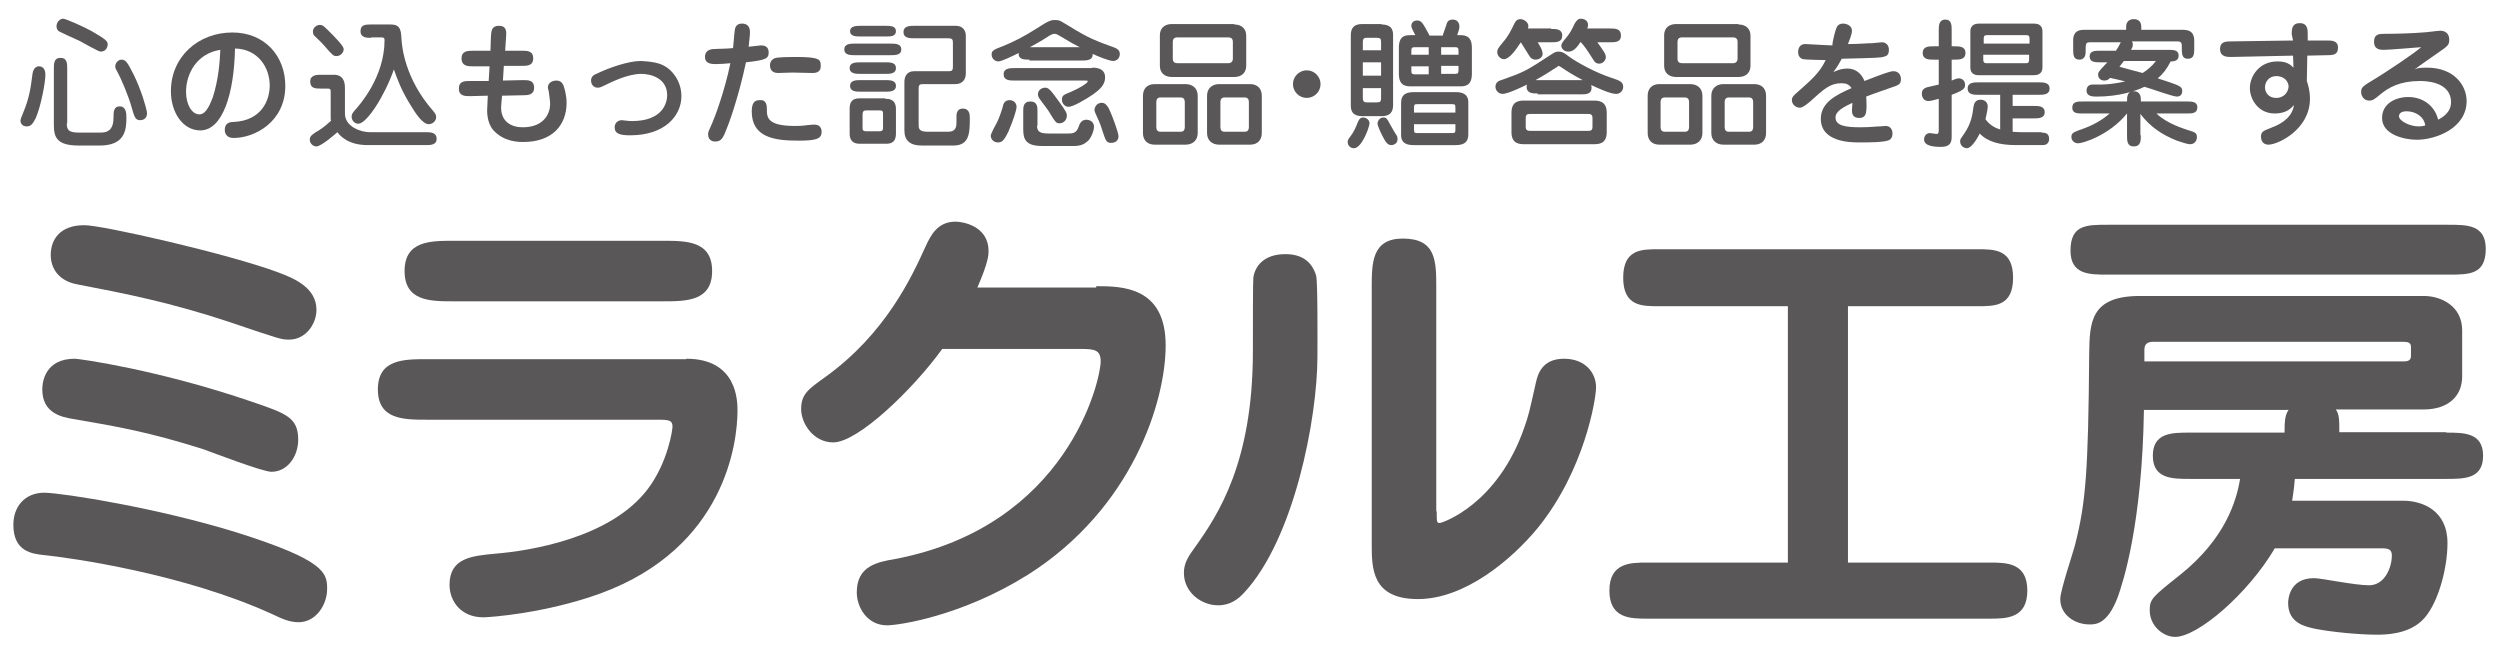 <?xml version="1.0" encoding="utf-8"?>
<!-- Generator: Adobe Illustrator 22.1.0, SVG Export Plug-In . SVG Version: 6.00 Build 0)  -->
<svg version="1.1" id="レイヤー_1" xmlns="http://www.w3.org/2000/svg" xmlns:xlink="http://www.w3.org/1999/xlink" x="0px"
	 y="0px" viewBox="0 0 561.7 145.7" style="enable-background:new 0 0 561.7 145.7;" xml:space="preserve">
<style type="text/css">
	.st0{fill:#595757;}
</style>
<g>
	<g>
		<path class="st0" d="M53.4,119.7c19.6,6.2,20.1,9,20.1,12.6c0,3.7-2.6,7.5-6.4,7.5c-2.1,0-3.8-0.8-5.9-1.8
			c-19.9-9.1-45.4-12.7-51.5-13.3c-2.4-0.3-6.7-0.7-6.7-6.8c0-4,2.5-7.2,7-7.2C14.3,110.8,35.4,114.1,53.4,119.7z M56.7,90.3
			c7.6,2.6,10.3,3.5,10.3,8.5c0,3.7-2.4,7.2-6,7.2c-2,0-12.9-4.2-15.4-5.1c-12.1-3.8-18.8-5-29.4-6.8c-2.2-0.4-6.7-1.2-6.7-6.6
			c0-1.8,0.7-6.9,7.3-6.9C17.7,80.6,35.4,83,56.7,90.3z M62.5,61.2c3.5,1.3,8.6,3.4,8.6,8.4c0,3.3-2.5,6.7-6.1,6.7
			c-1.8,0-1.8,0-13.6-4c-13-4.3-23-6.3-34-8.4c-4.4-0.8-6-3.8-6-6.6c0-3.5,2.1-6.7,7.5-6.7C22.7,50.5,51.6,57.1,62.5,61.2z"/>
		<path class="st0" d="M154.2,80.6c11.5,0,11.5,9.6,11.5,11.7c0,7-2.7,30.7-30.7,41c-12.3,4.5-25,5.4-26.4,5.4
			c-5.1,0-7.6-3.7-7.6-7.3c0-6.1,5.1-6.5,10.3-7c7.4-0.6,25.9-3.4,34.3-14.6c4.5-6,5.5-13.3,5.5-13.9c0-1.4-0.6-1.6-3.3-1.6H96
			c-5.3,0-11.1,0-11.1-6.8c0-6.8,5.8-6.8,11.1-6.8H154.2z M148.9,54.1c5.3,0,11.1,0,11.1,6.8c0,6.8-5.8,6.8-11.1,6.8h-47
			c-5.2,0-11,0-11-6.8c0-6.8,5.8-6.8,11-6.8H148.9z"/>
		<path class="st0" d="M246.3,64.3c5.8,0,15.6,0.1,15.6,13.3c0,12.5-7.4,36.6-30.9,51.5c-15,9.4-29.2,11.4-31.7,11.4
			c-4.5,0-6.8-4.1-6.8-7.4c0-5.9,4.5-6.8,8.6-7.5c38.8-7.4,46.2-40.2,46.2-44.4c0-2.6-1.4-2.8-4.5-2.8h-31.1c-6.5,9-18.9,21-24.5,21
			c-4.4,0-7.2-4.2-7.2-7.5c0-3.4,1.7-4.5,5.3-7.1c13.7-9.8,19.6-22.7,22.6-29.3c1.2-2.6,2.7-5.7,6.8-5.7c1.5,0,7.4,0.9,7.4,6.6
			c0,0.9,0,2.4-2.5,8.2H246.3z"/>
		<path class="st0" d="M279.5,133.2c-1.2,1.3-3,2.8-5.8,2.8c-3.8,0-7.7-2.9-7.7-7.3c0-2.1,0.9-3.6,2.6-5.9
			c5.1-7.2,12.9-18.9,12.9-43.9c0-5.6,0-15.6,0.1-16.5c0.3-2.3,2.1-5.3,7.2-5.3c3.5,0,5.9,1.5,6.9,4.8c0.4,1.1,0.3,16,0.3,18.2
			C296,93.9,290.8,121.1,279.5,133.2z M322.8,114.9c0,2.4,0,2.6,0.7,2.6c0.5,0,13-4.1,19-21.5c1-2.9,1-3,2.6-10.1
			c0.4-1.7,1.3-5.3,6.3-5.3c4.8,0,7.2,3.2,7.2,6.4c0,2.7-2.6,18.6-13,31.5c-5.8,7.1-16.4,16.1-27,16.1c-10.4,0-10.4-6.9-10.4-12.4
			V64.7c0-5.6,0-11.1,7-11.1c7.5,0,7.5,5.1,7.5,11.1V114.9z"/>
		<path class="st0" d="M415.2,126.4H447c3.8,0,8.5,0,8.5,6.3c0,6.3-4.8,6.3-8.5,6.3h-76.9c-3.7,0-8.5,0-8.5-6.3
			c0-6.3,4.8-6.3,8.5-6.3h31.6V68.8h-29.1c-3.7,0-7.9,0-7.9-6.4c0-6.4,4.1-6.4,7.9-6.4h71.8c3.7,0,7.9,0,7.9,6.4
			c0,6.4-4.1,6.4-7.9,6.4h-29.2V126.4z"/>
		<path class="st0" d="M549.6,97.2c4,0,8.3,0,8.3,5.2s-4.2,5.2-8.3,5.2h-34c-0.2,2.7-0.5,4-0.6,4.9h24.9c4.4,0,10,2.2,10,9.5
			c0,6.2-2.4,14.4-5.8,17.5c-3.3,3.1-8.4,3.1-10.1,3.1c-4,0-10.1-0.6-13.7-1.3c-2.4-0.5-6.2-1.3-6.2-5.8c0-0.7,0.2-5.6,5.8-5.6
			c1.7,0,9.1,1.6,12.4,1.6c3.5,0,5.1-4,5.1-6.7c0-1.4-0.8-1.6-2.3-1.6h-24c-6,10.2-17.3,19.9-22.4,19.9c-2.6,0-5.7-2.4-5.7-6
			c0-2.5,0.6-3,6.9-8c10.1-8.1,12.6-16.6,13.4-21.5h-11.3c-3.9,0-8.3,0-8.3-5.2s4.3-5.2,8.3-5.2h21.3c0-2,0-3.9,0.9-5.1h-32.5
			c-0.4,25.7-4.7,38.8-5.9,42.1c-2.3,6.1-5,6.1-6.3,6.1c-3.4,0-6.6-2.2-6.6-5.7c0-2,3-10.7,3.4-12.5c2.3-9.1,2.9-16,3.1-42.5
			c0.1-7.1,0.2-13.1,11.4-13.1h63.8c3.8,0,8.6,2.2,8.6,7.7v10.4c0,4.2-2.9,7.4-8.7,7.4h-19.7c0.8,1,0.8,2.5,0.8,5.1H549.6z
			 M550.2,50.5c4.1,0,8.3,0,8.3,5.4c0,5.8-3.7,5.8-8.3,5.8h-76.7c-4.1,0-8.3,0-8.3-5.4c0-5.8,3.6-5.8,8.3-5.8H550.2z M481.8,81.2
			h58.2c1.2,0,1.7-0.3,1.7-1.3V78c0-1-0.6-1.2-1.7-1.2h-56.3c-1.3,0-1.9,0.6-1.9,1.8V81.2z"/>
	</g>
	<g>
		<path class="st0" d="M8.8,14.9c0.4,0,1.4,0.2,1.4,1.9c0,1.7-1,7.1-2.2,9.8c-0.7,1.4-1.2,1.8-2,1.8c-1,0-1.4-0.7-1.4-1.3
			c0-0.4,0.4-1.2,0.7-2c1.2-2.9,1.6-5.2,2-8.5c0.1-0.7,0.4-1.4,1-1.6C8.4,14.9,8.6,14.9,8.8,14.9z M15,27.7c0,2,1,2.1,3.4,2.1h4.2
			c2.2,0,2.9-1.3,2.9-3.3c0-1.3,0-2.6,1.4-2.6c1.5,0,1.5,1.7,1.5,2.6c0,2.8-0.4,6.2-6,6.2h-4.7c-5,0-5.6-1.9-5.6-4.7V15.4
			c0-1.1,0-2.4,1.5-2.4c1.5,0,1.5,1.3,1.5,2.4V27.7z M22.6,11.6c-0.5,0-3.9-2-4.7-2.4c-0.7-0.3-4.4-2-4.7-2.2
			c-0.3-0.2-0.5-0.6-0.5-1.1c0-1,0.8-1.7,1.5-1.7C15,4.3,19,6.1,20.6,7c3.5,2,3.5,2.3,3.6,2.9C24.2,10.6,23.8,11.6,22.6,11.6z
			 M31.5,27c-1.1,0-1.3-0.7-1.9-2.8c-0.7-2.6-2.5-6.8-3.2-8c-0.4-0.7-0.5-0.9-0.5-1.3c0-0.8,0.7-1.5,1.4-1.5c0.9,0,1.3,0.5,2.7,3.3
			c1.8,3.6,2.9,7.7,3,8.4C33.2,26.5,32.3,27,31.5,27z"/>
		<path class="st0" d="M45,29.3c-3.9,0-6.6-4-6.6-8.8c0-7.8,6.2-13.2,13.8-13.2c7.3,0,11.9,5.3,11.9,12c0,8.1-6.9,11.7-11.6,11.7
			c-2,0-2-1.6-2-1.8c0-1.7,1.3-1.8,2-1.8c6.3-0.3,8.1-4.9,8.1-8.2c0-4.1-2.7-8.2-7.8-8.3C52.6,21.1,50,29.3,45,29.3z M41.8,20.6
			c0,2.9,1.3,5.1,3,5.1c1.7,0,2.6-2.9,3-3.8c1.3-4,1.6-8.1,1.7-10.7C44.2,12,41.8,16.6,41.8,20.6z"/>
		<path class="st0" d="M74.3,20.5c0-0.5-0.2-0.6-0.7-0.6h-1.5c-1.2,0-2.4,0-2.4-1.6c0-1.5,1.6-1.5,2.4-1.5H75c2,0,2.5,1.4,2.5,2.9
			v5.8c0,3.1,3.8,4.2,5.5,4.2h12.6c1.1,0,2.5,0,2.5,1.5c0,1.4-1.4,1.4-2.5,1.4H82.6c-4.4,0-6.2-2.1-6.8-2.9
			c-0.2,0.2-3.6,3.2-4.7,3.2c-0.8,0-1.5-0.7-1.5-1.5s0.5-1.1,1.2-1.6c1.2-0.7,2.1-1.3,3.6-2.7c-0.1-0.2-0.1-0.3-0.1-0.5V20.5z
			 M75.6,12.6c-0.7,0-0.9-0.2-2.8-2.4c-0.3-0.4-2-2-2.3-2.3c-0.1-0.2-0.2-0.5-0.2-0.8c0-1,1-1.5,1.5-1.5c0.8,0,0.9,0.2,3.2,2.5
			c2.1,2.2,2.3,2.7,2.2,3.2C77,12.1,76.3,12.6,75.6,12.6z M83.4,8.5c-1,0-2.4,0-2.4-1.5c0-1.5,1.2-1.5,2.4-1.5h4.4
			c2.1,0,2.3,1.2,2.4,3.2c0.1,1.7,0.7,8.9,7.1,16.2c0.4,0.5,0.7,0.8,0.7,1.4c0,0.9-0.8,1.6-1.7,1.6c-1.4,0-3.1-2.7-4-4.2
			c-2.1-3.3-3.1-6.1-3.8-8.1c-2.1,6-6.1,12.2-8,12.2c-0.8,0-1.5-0.7-1.5-1.6c0-0.5,0.2-0.8,0.7-1.4c1.1-1.2,6.7-7.5,6.7-15.8
			c0-0.4-0.1-0.6-0.7-0.6H83.4z"/>
		<path class="st0" d="M110.3,8.2c0.1-1.2,0.1-2.4,1.8-2.4c1.8,0,1.7,1.4,1.6,2.6l-0.2,3l3.8,0c1.1,0,2.5,0,2.5,1.7
			c0,1.7-1.4,1.7-2.5,1.7l-4.1,0l-0.2,3.3l4.5-0.1c1.2,0,2.5,0,2.5,1.7c0,1.7-1.5,1.7-2.5,1.7l-4.7,0.1l-0.2,2.3
			c-0.2,3.6,2.4,4.8,4.8,4.8c5.1,0,6.2-3.4,6.2-5.2c0-0.9-0.2-1.9-0.3-2.8c-0.2-0.8-0.2-0.9-0.2-1c0-0.9,0.9-1.5,1.9-1.5
			c1.1,0,1.4,0.7,1.6,1.1c0.2,0.6,0.7,2.1,0.7,3.9c0,5-3.2,8.8-9.7,8.8c-1.1,0-4.4,0-6.8-2.7c-1.5-1.8-1.4-4.4-1.3-5.5l0.1-2.2
			l-4,0.1c-1.1,0-2.5,0-2.5-1.7c0-1.7,1.3-1.7,2.5-1.7l4.2,0l0.2-3.3l-3.8,0c-1,0-2.5,0-2.5-1.8c0-1.6,1.3-1.7,2.5-1.7l4,0
			L110.3,8.2z"/>
		<path class="st0" d="M151.5,16.8c1.3,1.7,1.6,3.6,1.6,4.8c0,4.3-3.6,8.8-11.5,8.8c-2.2,0-3.5-0.3-3.5-1.8c0-1.1,0.9-1.6,1.6-1.6
			c0.2,0,0.7,0.1,0.9,0.1c0.6,0.1,1.1,0.1,1.4,0.1c6.9,0,7.9-4.1,7.9-5.8c0-3.8-3.6-4.8-5.8-4.8c-3.2,0-6.8,1.9-8.5,2.7
			c-0.6,0.3-0.9,0.4-1.3,0.4c-0.9,0-1.5-0.7-1.5-1.6c0-0.9,0.6-1.3,1.4-1.6c2.7-1.3,7-2.8,9.8-2.8C146.8,13.9,149.4,14,151.5,16.8z"
			/>
		<path class="st0" d="M163.2,29.1c-0.7,1.8-1.1,2.7-2.5,2.7c-0.2,0-1.6,0-1.6-1.6c0-0.6,0.1-0.7,0.9-2.5c0.5-1.1,2.8-7.1,4.1-13.5
			c-1.2,0.1-2.1,0.2-3.1,0.2c-1,0-2.6,0-2.6-1.6c0-1.7,1.5-1.8,2.4-1.8c2.9-0.1,3.2-0.1,3.9-0.2c0.1-0.7,0.3-3.7,0.4-4.1
			c0.1-0.7,0.5-1.4,1.6-1.4c1.2,0,1.8,0.7,1.8,1.9c0,0.7-0.2,2.5-0.3,3.3c0.9-0.1,2.6-0.3,2.8-0.3c1.3,0,1.7,0.7,1.7,1.6
			c0,1.4-0.7,1.7-5.1,2.2C165.9,22.1,163.5,28.5,163.2,29.1z M172.3,24.7c0,1.8,0.3,3.6,6.3,3.6c0.6,0,1.6,0,2.9-0.2
			c1.1-0.1,1.2-0.1,1.5-0.1c1.6,0,1.6,1.4,1.6,1.6c0,1.6-1.2,2-5.2,2c-5.4,0-10.5-0.7-10.5-6.6c0-2.5,1.2-2.5,1.9-2.5
			C172.3,22.4,172.3,23.9,172.3,24.7z M182.5,16.4c-0.7,0-3.9-0.1-4.5-0.1c-0.5,0-2.7,0.1-3.2,0.1c-0.6,0-1.8-0.2-1.8-1.7
			c0-1,0.6-1.4,1-1.6c0.7-0.3,3.8-0.3,4.7-0.3c5.7,0,5.7,0.6,5.7,2.1C184.4,16.4,183,16.4,182.5,16.4z"/>
		<path class="st0" d="M200.1,9.8c1,0,2.4,0,2.4,1.3c0,1.3-1.4,1.3-2.4,1.3h-8c-1,0-2.4,0-2.4-1.3c0-1.3,1.4-1.3,2.4-1.3H200.1z
			 M198.9,22.2c0.7,0,2.4,0,2.4,2.3V30c0,2.3-1.5,2.3-2.4,2.3h-5.6c-0.7,0-2.4,0-2.4-2.3v-5.6c0-2.3,1.5-2.3,2.4-2.3H198.9z
			 M198.9,14c1.1,0,2.4,0,2.4,1.3c0,1.3-1.4,1.3-2.4,1.3h-5.5c-1,0-2.5,0-2.5-1.3c0-1.3,1.4-1.3,2.5-1.3H198.9z M198.9,5.8
			c1.1,0,2.4,0,2.4,1.2c0,1.2-1.2,1.2-2.4,1.2h-5.5c-1,0-2.4,0-2.4-1.2c0-1.2,1.5-1.2,2.4-1.2H198.9z M198.9,18c1,0,2.4,0,2.4,1.3
			c0,1.3-1.4,1.3-2.4,1.3h-5.5c-1,0-2.4,0-2.4-1.3c0-1.3,1.4-1.3,2.4-1.3H198.9z M194.7,24.8c-0.6,0-0.9,0.2-0.9,0.9v3.1
			c0,0.4,0.1,0.7,0.9,0.7h2.9c0.4,0,0.8-0.1,0.8-0.7v-3c0-0.8,0-1-0.9-1H194.7z M207.4,18.9c-0.8,0-1,0.2-1,1V28c0,0.8,0,1.6,2,1.6
			h4.7c1.6,0,1.8-1.1,1.8-2v-1.5c0-1.1,0.5-1.7,1.4-1.7c1.6,0,1.6,1.4,1.6,2.3c0,3.4-0.2,6-3.7,6h-7.1c-2.7,0-3.9-1.2-3.9-3.4V18.4
			c0-1,0.4-2.4,2.2-2.4h7.7c0.7,0,1-0.1,1-1V9.6c0-0.7-0.1-1-1.1-1h-7.5c-1.1,0-2.5,0-2.5-1.4c0-1.4,1.4-1.4,2.5-1.4h9.3
			c1.7,0,2.2,1.3,2.2,2.2v8.5c0,1.3-0.7,2.4-2.4,2.4H207.4z"/>
		<path class="st0" d="M222.6,30.5c0-0.5,1.2-2.6,1.4-3c0.4-0.8,0.9-2.1,1.3-3.5c0.1-0.6,0.4-1.5,1.5-1.5c1,0,1.6,0.7,1.6,1.5
			c0,0.7-0.7,2.9-1.8,5.5c-1.1,2.3-1.6,2.5-2.4,2.5C223.1,32,222.6,31.1,222.6,30.5z M231.3,13.4c-1.1,0-2.6,0-2.4-1.5
			c-1,0.5-3.8,1.9-4.6,1.9c-0.8,0-1.5-0.7-1.5-1.5c0-0.9,0.3-1.1,2.7-2c2-0.8,4.8-2.2,7.4-3.9c2.9-1.9,3.4-1.9,4.1-1.9
			c0.4,0,1,0,1.6,0.4c5.1,3.1,6.2,3.8,11.3,5.6c0.8,0.3,1.7,0.6,1.7,1.6c0,1-0.7,1.6-1.5,1.6c-0.9,0-3.6-1.1-4.6-1.6
			c0.1,1.5-1.4,1.5-2.5,1.5H231.3z M245.4,15.2c1.6,0,2.9,0.5,2.9,2.2c0,1.7-1.3,2.8-2.7,3.8c-1.6,1.1-4.5,2.8-5.5,2.8
			c-0.8,0-1.5-0.7-1.5-1.6c0-1,0.4-1.1,2.1-1.8c2.1-0.9,3.7-2,3.7-2.3c0-0.2-0.2-0.2-0.5-0.2H228c-1.1,0-2.5,0-2.5-1.4
			c0-1.4,1.4-1.4,2.5-1.4H245.4z M233,28.2c0,1.6,0.9,1.8,2.9,1.8h3.9c1.1,0,2,0,2.5-1.4c0.3-0.9,0.7-1.7,1.8-1.7
			c0.2,0,1.7,0.1,1.7,1.6c0,0.9-0.7,2.6-1.4,3.2c-0.8,0.7-1.6,1.1-3.1,1.1h-7.2c-3.6,0-4.2-1.5-4.2-3.7v-4.1c0-0.9,0-2.2,1.6-2.2
			c1.6,0,1.6,1.3,1.6,2.2V28.2z M242.6,10.6c-1.2-0.6-1.6-0.8-4.6-2.6c-0.5-0.3-0.7-0.4-1.1-0.4c-0.3,0-0.6,0.1-1.1,0.4
			c-2,1.3-3.3,2-4.4,2.6H242.6z M238.1,27.7c-0.8,0-0.9-0.1-2.6-2.9c-0.3-0.4-1.7-2.3-2-2.7c-0.3-0.5-0.3-0.8-0.3-0.9
			c0-0.9,0.8-1.5,1.6-1.5c0.6,0,1,0.1,2.9,2.8c1.9,2.6,2,2.9,2,3.5C239.7,27.1,238.8,27.7,238.1,27.7z M247.5,23.1
			c0.5,0,1.2,0.1,2,2.1c0.5,1.1,1.8,4.6,1.8,5.4c0,1.5-1.5,1.5-1.7,1.5c-1,0-1.2-0.6-1.8-2.4c-0.2-0.7-0.7-2.2-1.3-3.4
			c-0.2-0.4-0.6-1.3-0.6-1.6C246,23.7,246.7,23.1,247.5,23.1z"/>
		<path class="st0" d="M266.4,18.9c1.5,0,2.7,0.9,2.7,2.6v8.4c0,1.6-1.1,2.6-2.7,2.6h-7c-1.5,0-2.6-0.9-2.6-2.6v-8.4
			c0-1.6,1-2.6,2.6-2.6H266.4z M260.7,21.9c-0.6,0-0.9,0.4-0.9,1v5.7c0,0.6,0.3,1,0.9,1h4.6c0.6,0,0.9-0.4,0.9-1v-5.7
			c0-0.6-0.3-1-0.9-1H260.7z M277.3,5.5c1.7,0,2.7,1,2.7,2.5v6.8c0,1.4-0.9,2.5-2.7,2.5h-14c-1.7,0-2.7-1-2.7-2.5V7.9
			c0-1.4,0.9-2.5,2.7-2.5H277.3z M264.5,8.4c-0.7,0-1,0.4-1,1v3.8c0,0.7,0.4,1,1,1H276c0.6,0,1-0.4,1-1V9.4c0-0.7-0.4-1-1-1H264.5z
			 M280.9,18.9c1.5,0,2.6,0.9,2.6,2.6v8.4c0,1.6-1,2.6-2.6,2.6h-7c-1.5,0-2.7-0.9-2.7-2.6v-8.4c0-1.6,1.1-2.6,2.7-2.6H280.9z
			 M275.1,21.9c-0.6,0-0.9,0.4-0.9,1v5.7c0,0.6,0.3,1,0.9,1h4.6c0.6,0,0.9-0.4,0.9-1v-5.7c0-0.6-0.3-1-0.9-1H275.1z"/>
		<path class="st0" d="M296.7,18.9c0,1.7-1.4,3.1-3.1,3.1c-1.7,0-3.1-1.4-3.1-3.1s1.4-3.1,3.1-3.1C295.3,15.8,296.7,17.2,296.7,18.9
			z"/>
		<path class="st0" d="M307.7,27.7c0,0.8-1.7,5.6-3.5,5.6c-0.8,0-1.4-0.6-1.4-1.4c0-0.2,0-0.5,0.5-1.1c1-1.3,1.3-2.2,1.8-3.4
			c0.2-0.4,0.4-1,1.2-1C306.9,26.4,307.7,26.9,307.7,27.7z M310.4,5.5c2.6,0,2.6,1.7,2.6,2.5v15.6c0,1.7-0.8,2.5-2.6,2.5h-4.3
			c-2.6,0-2.6-1.7-2.6-2.5V7.9c0-1.7,0.8-2.5,2.6-2.5H310.4z M310.3,11.3V9.4c0-0.7-0.2-0.9-0.9-0.9h-2.3c-0.4,0-0.9,0-0.9,0.9v1.9
			H310.3z M306.2,14v3h4.1v-3H306.2z M306.2,19.8v2.3c0,0.9,0.6,0.9,0.9,0.9h2.3c0.7,0,0.9-0.2,0.9-0.9v-2.3H306.2z M310.8,26.4
			c0.7,0,0.8,0.2,1.5,1.5c0.6,1.1,1.1,1.9,1.4,2.4c0.2,0.2,0.3,0.5,0.3,1c0,0.9-0.8,1.3-1.4,1.3c-0.6,0-1.1-0.3-1.8-1.7
			c-0.5-0.9-1.3-2.6-1.3-3.2C309.6,26.9,310.2,26.4,310.8,26.4z M324.2,7.8c0.2-0.6,0.3-0.8,0.8-2.3c0.1-0.4,0.3-1.1,1.4-1.1
			c1,0,1.5,0.7,1.5,1.6c0,0.5-0.2,1-0.5,1.9h0.6c1.1,0,2.7,0.1,2.7,2.8v5.9c0,2.8-1.7,2.8-2.7,2.8H317c-1.1,0-2.7-0.1-2.7-2.8v-5.9
			c0-2.8,1.6-2.8,2.7-2.8h1c-0.8-1.5-0.9-1.8-0.9-2.1c0-0.6,0.4-1.2,1.3-1.2c1,0,1.3,0.6,2.8,3.4H324.2z M327.1,20.7
			c2.8,0,2.8,1.7,2.8,2.4v7.1c0,1.5-0.7,2.4-2.8,2.4h-9.5c-2.8,0-2.8-1.6-2.8-2.4v-7.1c0-1.5,0.7-2.4,2.8-2.4H327.1z M321,10.6h-3.1
			c-0.7,0-0.8,0.2-0.8,0.9v0.8h3.9V10.6z M321,14.9h-3.9v0.9c0,0.7,0.1,0.9,0.8,0.9h3.1V14.9z M327,25.3v-1.1c0-0.7-0.1-0.8-0.8-0.8
			h-7.7c-0.7,0-0.8,0.1-0.8,0.8v1.1H327z M317.7,27.9v1.2c0,0.7,0.1,0.8,0.8,0.8h7.7c0.7,0,0.8-0.1,0.8-0.8v-1.2H317.7z M323.8,12.3
			h3.9v-0.8c0-0.7-0.1-0.9-0.8-0.9h-3.1V12.3z M323.8,16.6h3.1c0.7,0,0.8-0.2,0.8-0.9v-0.9h-3.9V16.6z"/>
		<path class="st0" d="M345.5,21c-1.1,0-2.5,0-2.5-1.5c0-0.2,0-0.3,0.1-0.5c-1.2,0.6-4.4,2.1-5.5,2.1c-0.8,0-1.6-0.7-1.6-1.6
			c0-1.1,0.9-1.4,1.3-1.5c5.1-1.8,5.5-2,11.3-5.8c0.9-0.6,1.2-0.6,1.5-0.6c1,0,1.5,0.4,2.4,1.1c1.8,1.3,5.9,3.6,9.6,4.8
			c1.8,0.6,2.6,0.9,2.6,2c0,0.9-0.7,1.6-1.6,1.6c-1.3,0-4.1-1.3-5.6-2c0,0.1,0.1,0.3,0.1,0.6c0,1.5-1.3,1.5-2.5,1.5H345.5z
			 M348.5,6.5c1.1,0,2.5,0,2.5,1.5c0,1.5-1.3,1.5-2.5,1.5h-3c0.8,1.3,1.1,2,1.1,2.6c0,0.8-0.8,1.3-1.6,1.3c-0.7,0-1.1-0.4-1.3-0.7
			c-0.3-0.5-1.7-2.7-2-3.2c-1.1,1.7-2.6,3.8-3.8,3.8c-0.7,0-1.5-0.7-1.5-1.6c0-0.5,0.1-0.8,1.2-2.1c1.4-1.6,1.9-2.8,2.6-4.2
			c0.2-0.4,0.5-1.1,1.4-1.1c0.7,0,1.8,0.6,1.8,1.6c0,0.2-0.1,0.4-0.1,0.5H348.5z M358,22.6c1,0,3,0,3,2.7v4.4c0,2.7-1.9,2.7-3,2.7
			h-15.4c-1.1,0-3,0-3-2.7v-4.4c0-2.7,1.9-2.7,3-2.7H358z M343.9,25.6c-0.6,0-1.1,0-1.1,0.9v2c0,0.9,0.6,0.9,1.1,0.9h12.8
			c0.6,0,1.1,0,1.1-0.9v-2c0-0.9-0.6-0.9-1.1-0.9H343.9z M355.6,18c-2.4-1.3-2.9-1.6-5-3c-0.2-0.1-0.3-0.2-0.4-0.2
			c-0.1,0-0.2,0.1-0.3,0.2c-1.4,0.9-2.6,1.7-4.9,3H355.6z M355,9.6c-0.9,1.4-1.7,2-2.6,2c-1.1,0-1.6-0.8-1.6-1.3
			c0-0.6,0.5-1.1,1-1.7c0.9-1.1,1.2-1.6,2-3.3c0.4-0.7,0.8-1.1,1.4-1.1c0.4,0,1.6,0.2,1.6,1.4c0,0.2,0,0.5-0.2,0.8h5.1
			c1.2,0,2.5,0,2.5,1.6c0,1.5-1.3,1.5-2.5,1.5h-2.8c1.2,1.7,1.9,2.6,1.9,3.3c0,0.8-0.7,1.5-1.5,1.5c-0.7,0-1-0.4-1.2-0.7
			c-1.7-2.7-2.1-3.2-2.9-4.1H355z"/>
		<path class="st0" d="M379.8,18.9c1.5,0,2.7,0.9,2.7,2.6v8.4c0,1.6-1.1,2.6-2.7,2.6h-7c-1.5,0-2.6-0.9-2.6-2.6v-8.4
			c0-1.6,1-2.6,2.6-2.6H379.8z M374,21.9c-0.6,0-0.9,0.4-0.9,1v5.7c0,0.6,0.3,1,0.9,1h4.6c0.6,0,0.9-0.4,0.9-1v-5.7
			c0-0.6-0.3-1-0.9-1H374z M390.6,5.5c1.7,0,2.7,1,2.7,2.5v6.8c0,1.4-0.9,2.5-2.7,2.5h-14c-1.7,0-2.7-1-2.7-2.5V7.9
			c0-1.4,0.9-2.5,2.7-2.5H390.6z M377.9,8.4c-0.7,0-1,0.4-1,1v3.8c0,0.7,0.4,1,1,1h11.5c0.6,0,1-0.4,1-1V9.4c0-0.7-0.4-1-1-1H377.9z
			 M394.2,18.9c1.5,0,2.6,0.9,2.6,2.6v8.4c0,1.6-1,2.6-2.6,2.6h-7c-1.5,0-2.7-0.9-2.7-2.6v-8.4c0-1.6,1.1-2.6,2.7-2.6H394.2z
			 M388.4,21.9c-0.6,0-0.9,0.4-0.9,1v5.7c0,0.6,0.3,1,0.9,1h4.6c0.6,0,0.9-0.4,0.9-1v-5.7c0-0.6-0.3-1-0.9-1H388.4z"/>
		<path class="st0" d="M412.7,6.1c0.3-0.6,0.8-0.8,1.4-0.8c0.7,0,2,0.4,2,1.6c0,0.8-0.7,2.5-0.9,3c2.5,0,4.4-0.2,5.5-0.2
			c0.3,0,1.8-0.2,2.1-0.2c1,0,1.6,0.7,1.6,1.7c0,1.2-0.6,1.4-1,1.5c-0.8,0.3-1.7,0.3-9.6,0.5c-0.8,1.5-1.2,2.1-1.9,3
			c0.5-0.2,1.6-0.8,3.2-0.8c2,0,3.3,1.4,3.8,2.8c3.9-1.5,5.7-2.2,6.5-2.2c1.3,0,1.7,1,1.7,1.8c0,0.8-0.3,1.2-1.1,1.5
			c-1.1,0.4-5.8,2-6.7,2.4c0.2,3.6,0.1,4.8-1.6,4.8c-1.6,0-1.6-1.2-1.6-1.8c0-0.2,0.1-1.4,0.1-1.6c-2.1,1-3.8,1.9-3.8,3.3
			c0,1.9,2.4,2.2,5.6,2.2c2.2,0,3.5-0.2,4.4-0.2c0.3,0,0.9-0.1,1.2-0.1c1.6,0,1.6,1.5,1.6,1.7c0,0.9-0.4,1.3-0.8,1.5
			c-1.2,0.5-4.4,0.5-6.8,0.5c-1.9,0-8.5-0.1-8.5-5.3c0-3.7,3.5-5.4,6.9-6.9c-0.5-0.8-1.2-1.1-2.2-1.1c-2.6,0-3.9,1.2-7.2,4.2
			c-0.4,0.3-1.5,1.3-2.2,1.3c-1,0-1.8-0.8-1.8-1.7c0-0.4,0-0.8,1.6-2.1c2.8-2.5,4.6-4,6-6.9c-0.8,0-4.7-0.1-5.1-0.2
			c-0.4-0.1-1.1-0.5-1.1-1.6c0-1,0.5-1.8,1.6-1.8c0.5,0,5.1,0.3,6.1,0.3C411.7,9.3,412.4,6.6,412.7,6.1z"/>
		<path class="st0" d="M435.6,6.9c0-1.1,0-2.5,1.5-2.5c1.4,0,1.4,1.3,1.4,2.5v3.5h0.6c1.1,0,2.5,0,2.5,1.5c0,1.5-1.4,1.5-2.5,1.5
			h-0.6v4.7c1.2-0.5,1.4-0.5,1.7-0.5c0.2,0,1.3,0.2,1.3,1.4c0,0.7,0,1.2-3,2.3v9.2c0,1.1,0,2.5-2.4,2.5c-1.7,0-3.8-0.2-3.8-1.7
			c0-0.7,0.5-1.4,1.3-1.4c0.2,0,1.3,0.2,1.5,0.2c0.4,0,0.5-0.2,0.5-1v-6.9c-0.9,0.2-1.7,0.5-2.3,0.5c-0.9,0-1.5-0.6-1.5-1.7
			c0-0.5,0.2-1.1,1.2-1.4c0.4-0.1,2.2-0.5,2.6-0.6v-5.6h-1.1c-1.1,0-2.5,0-2.5-1.5c0-1.5,1.4-1.5,2.5-1.5h1.1V6.9z M458.7,29.8
			c0.6,0,1.7,0,1.7,1.4c0,0.7-0.3,1-0.6,1.2c-0.3,0.2-0.7,0.2-1,0.2H453c-3.6,0-6.4-0.7-8.2-2.6c-0.1,0.2-1.6,3.3-2.9,3.3
			c-0.5,0-1.5-0.4-1.5-1.6c0-0.4,0.1-0.5,1-1.8c1.5-2.2,1.8-4.2,2-5.9c0.1-0.4,0.2-1.6,1.6-1.6c0.8,0,1.6,0.5,1.6,1.5
			c0,0.5-0.2,1.6-0.5,2.9c1.1,1.5,2.4,2,3.3,2.3v-7.8h-4.8c-1.1,0-2.5,0-2.5-1.4s1.4-1.4,2.5-1.4H458c1.1,0,2.5,0,2.5,1.4
			s-1.4,1.4-2.5,1.4h-5.8v2.5h4.7c1.1,0,2.5,0,2.5,1.4c0,1.4-1.4,1.4-2.5,1.4h-4.7v3c0.1,0,0.8,0.1,1.7,0.1H458.7z M456.8,5.3
			c0.7,0,2.1,0,2.1,1.8v8c0,1.8-1.5,1.8-2.1,1.8h-12c-0.7,0-2.1,0-2.1-1.8v-8c0-1.8,1.5-1.8,2.1-1.8H456.8z M456,9.8V8.7
			c0-0.8-0.4-0.8-0.7-0.8h-8.9c-0.3,0-0.7,0-0.7,0.8v1.1H456z M445.6,12.3v1.1c0,0.8,0.5,0.8,0.7,0.8h8.9c0.3,0,0.7,0,0.7-0.8v-1.1
			H445.6z"/>
		<path class="st0" d="M481,30.4c0,1.2,0,2.5-1.6,2.5c-1.5,0-1.5-1.3-1.5-2.5v-4.9c-4.1,5-10,6.7-11,6.7c-0.9,0-1.5-0.7-1.5-1.4
			c0-1,0.5-1.1,2.7-1.9c3.1-1.1,5.1-2.7,5.9-3.4h-6c-1.2,0-2.4,0-2.4-1.3c0-1.4,1.2-1.4,2.4-1.4h9.9c0-1,0-2.3,1.5-2.3
			c1.6,0,1.6,1.5,1.6,1.8v0.5h10.3c1.1,0,2.4,0,2.4,1.3c0,1.4-1.2,1.4-2.4,1.4h-6.8c2.5,2.4,6.5,3.5,7,3.7c1.6,0.5,2.1,0.6,2.1,1.6
			c0,1-0.7,1.6-1.5,1.6c-0.7,0-2.1-0.5-3-0.8c-3.3-1.3-6-3.1-8.2-6V30.4z M487.1,11.2c1.2,0,2.4,0,2.4,1.3s-1.3,1.3-1.8,1.3
			c-0.8,1.6-1.7,2.8-2.9,3.8c4.8,1.6,5.5,1.7,5.5,2.9c0,0.7-0.4,1.2-1.2,1.2c-1,0-6.1-1.9-7.3-2.2c-2,1-5.9,2.2-10.6,2.2
			c-1,0-2.4,0-2.4-1.4c0-0.5,0.3-1.3,1.3-1.3h1.8c1.4,0,3.4-0.2,5.6-0.7c-0.3-0.1-2.9-0.7-3.4-0.8c-0.4,0.4-0.7,0.6-1.3,0.6
			c-1.2,0-1.4-1-1.4-1.3c0-0.5,0.2-0.7,0.5-1.1c0.5-0.6,1.6-1.7,1.6-1.7h-1.6c-1.1,0-2.4,0-2.4-1.3s1.2-1.3,2.4-1.3h3.5
			c0.4-0.6,0.5-0.7,1.1-1.9h-6.8c-1.1,0-1.1,0.2-1.1,2.1c0,0.4,0,1.8-1.4,1.8c-1.4,0-1.4-1.2-1.4-2.4V9.1c0-2.4,1.7-2.4,2.6-2.4h9.3
			V6c0-1.1,0.7-1.7,1.7-1.7c1.1,0,1.7,0.6,1.7,1.7v0.7h9.2c0.9,0,2.7,0,2.7,2.4v1.7c0,1.2,0,2.4-1.4,2.4c-1.4,0-1.4-1-1.4-3
			c0-0.9-0.6-0.9-1.1-0.9h-10.1c0.2,0.3,0.2,0.6,0.2,0.8c0,0.4-0.2,0.7-0.4,1.1H487.1z M477.2,13.7c-0.2,0.2-0.6,0.8-1,1.3
			c1.7,0.5,4.5,1.2,5.2,1.4c1.1-0.7,2.1-1.5,3-2.7H477.2z"/>
		<path class="st0" d="M514.9,7.7c0-1.2,0.1-2.5,1.8-2.5c1.8,0,1.8,1.5,1.8,2.5l0,1.4l4.3,0c1.1,0,2.5,0,2.5,1.6
			c0,1.6-1,1.7-2.5,1.7l-4.4,0.1l-0.1,5.7c0.3,0.9,0.7,2.2,0.7,4c0,6.9-7.2,10.3-9.3,10.3c-1.6,0-1.7-1.4-1.7-1.8
			c0-1.1,0.5-1.3,2.3-2c3-1.1,4.8-2.8,5.1-5.1c-0.6,0.7-1.7,1.9-4.3,1.9c-3.8,0-5.6-3.3-5.6-5.7c0-2.7,2.1-6,6.2-6
			c2.1,0,2.9,0.7,3.6,1.4l-0.1-2.7l-13.9,0.3c-0.9,0-2.5,0-2.5-1.8c0-1.7,1.4-1.7,2.5-1.7l13.9-0.2L514.9,7.7z M508.9,19.6
			c0,1.3,0.9,2.4,2.5,2.4c2,0,2.8-1.6,2.8-2.6c0-0.7-0.6-2.3-2.8-2.3C509.8,17.1,508.9,18.4,508.9,19.6z"/>
		<path class="st0" d="M545.3,15.2c6.1,0,8.9,4,8.9,7.5c0,6.1-6.9,8.7-11.2,8.7c-2.7,0-7.8-1.1-7.8-4.9c0-3.2,3-4.7,5.9-4.7
			c3.4,0,6,2.1,6.7,5.1c0.9-0.5,2.9-1.6,2.9-3.9c0-4.8-6-4.8-7-4.8c-4.4,0-7,1.4-9,3.1c-1.2,1-1.6,1.3-2.4,1.3
			c-1.3,0-1.8-1.2-1.8-1.9c0-1.1,0.3-1.3,3.3-3.1c2.3-1.4,8.2-5.3,10.2-7c-0.1,0-7.3,0.6-8.4,0.6c-0.7,0-2.2,0-2.2-1.8
			c0-1.8,1.2-1.8,2.4-1.8c2.4,0,6.1-0.1,8.5-0.3c0.7,0,3.4-0.4,4-0.4c0.4,0,2,0.1,2,2.1c0,1-0.4,1.3-1.3,2c-1,0.7-5.6,3.9-6.5,4.6
			C543.1,15.3,543.8,15.2,545.3,15.2z M540.7,25c-1.7,0-1.7,1-1.7,1.1c0,1.1,2.5,2.3,4.4,2.3c0.6,0,1.1-0.1,1.5-0.2
			C544.7,26.3,542.8,25,540.7,25z"/>
	</g>
</g>
<g>
</g>
<g>
</g>
<g>
</g>
<g>
</g>
<g>
</g>
<g>
</g>
</svg>
